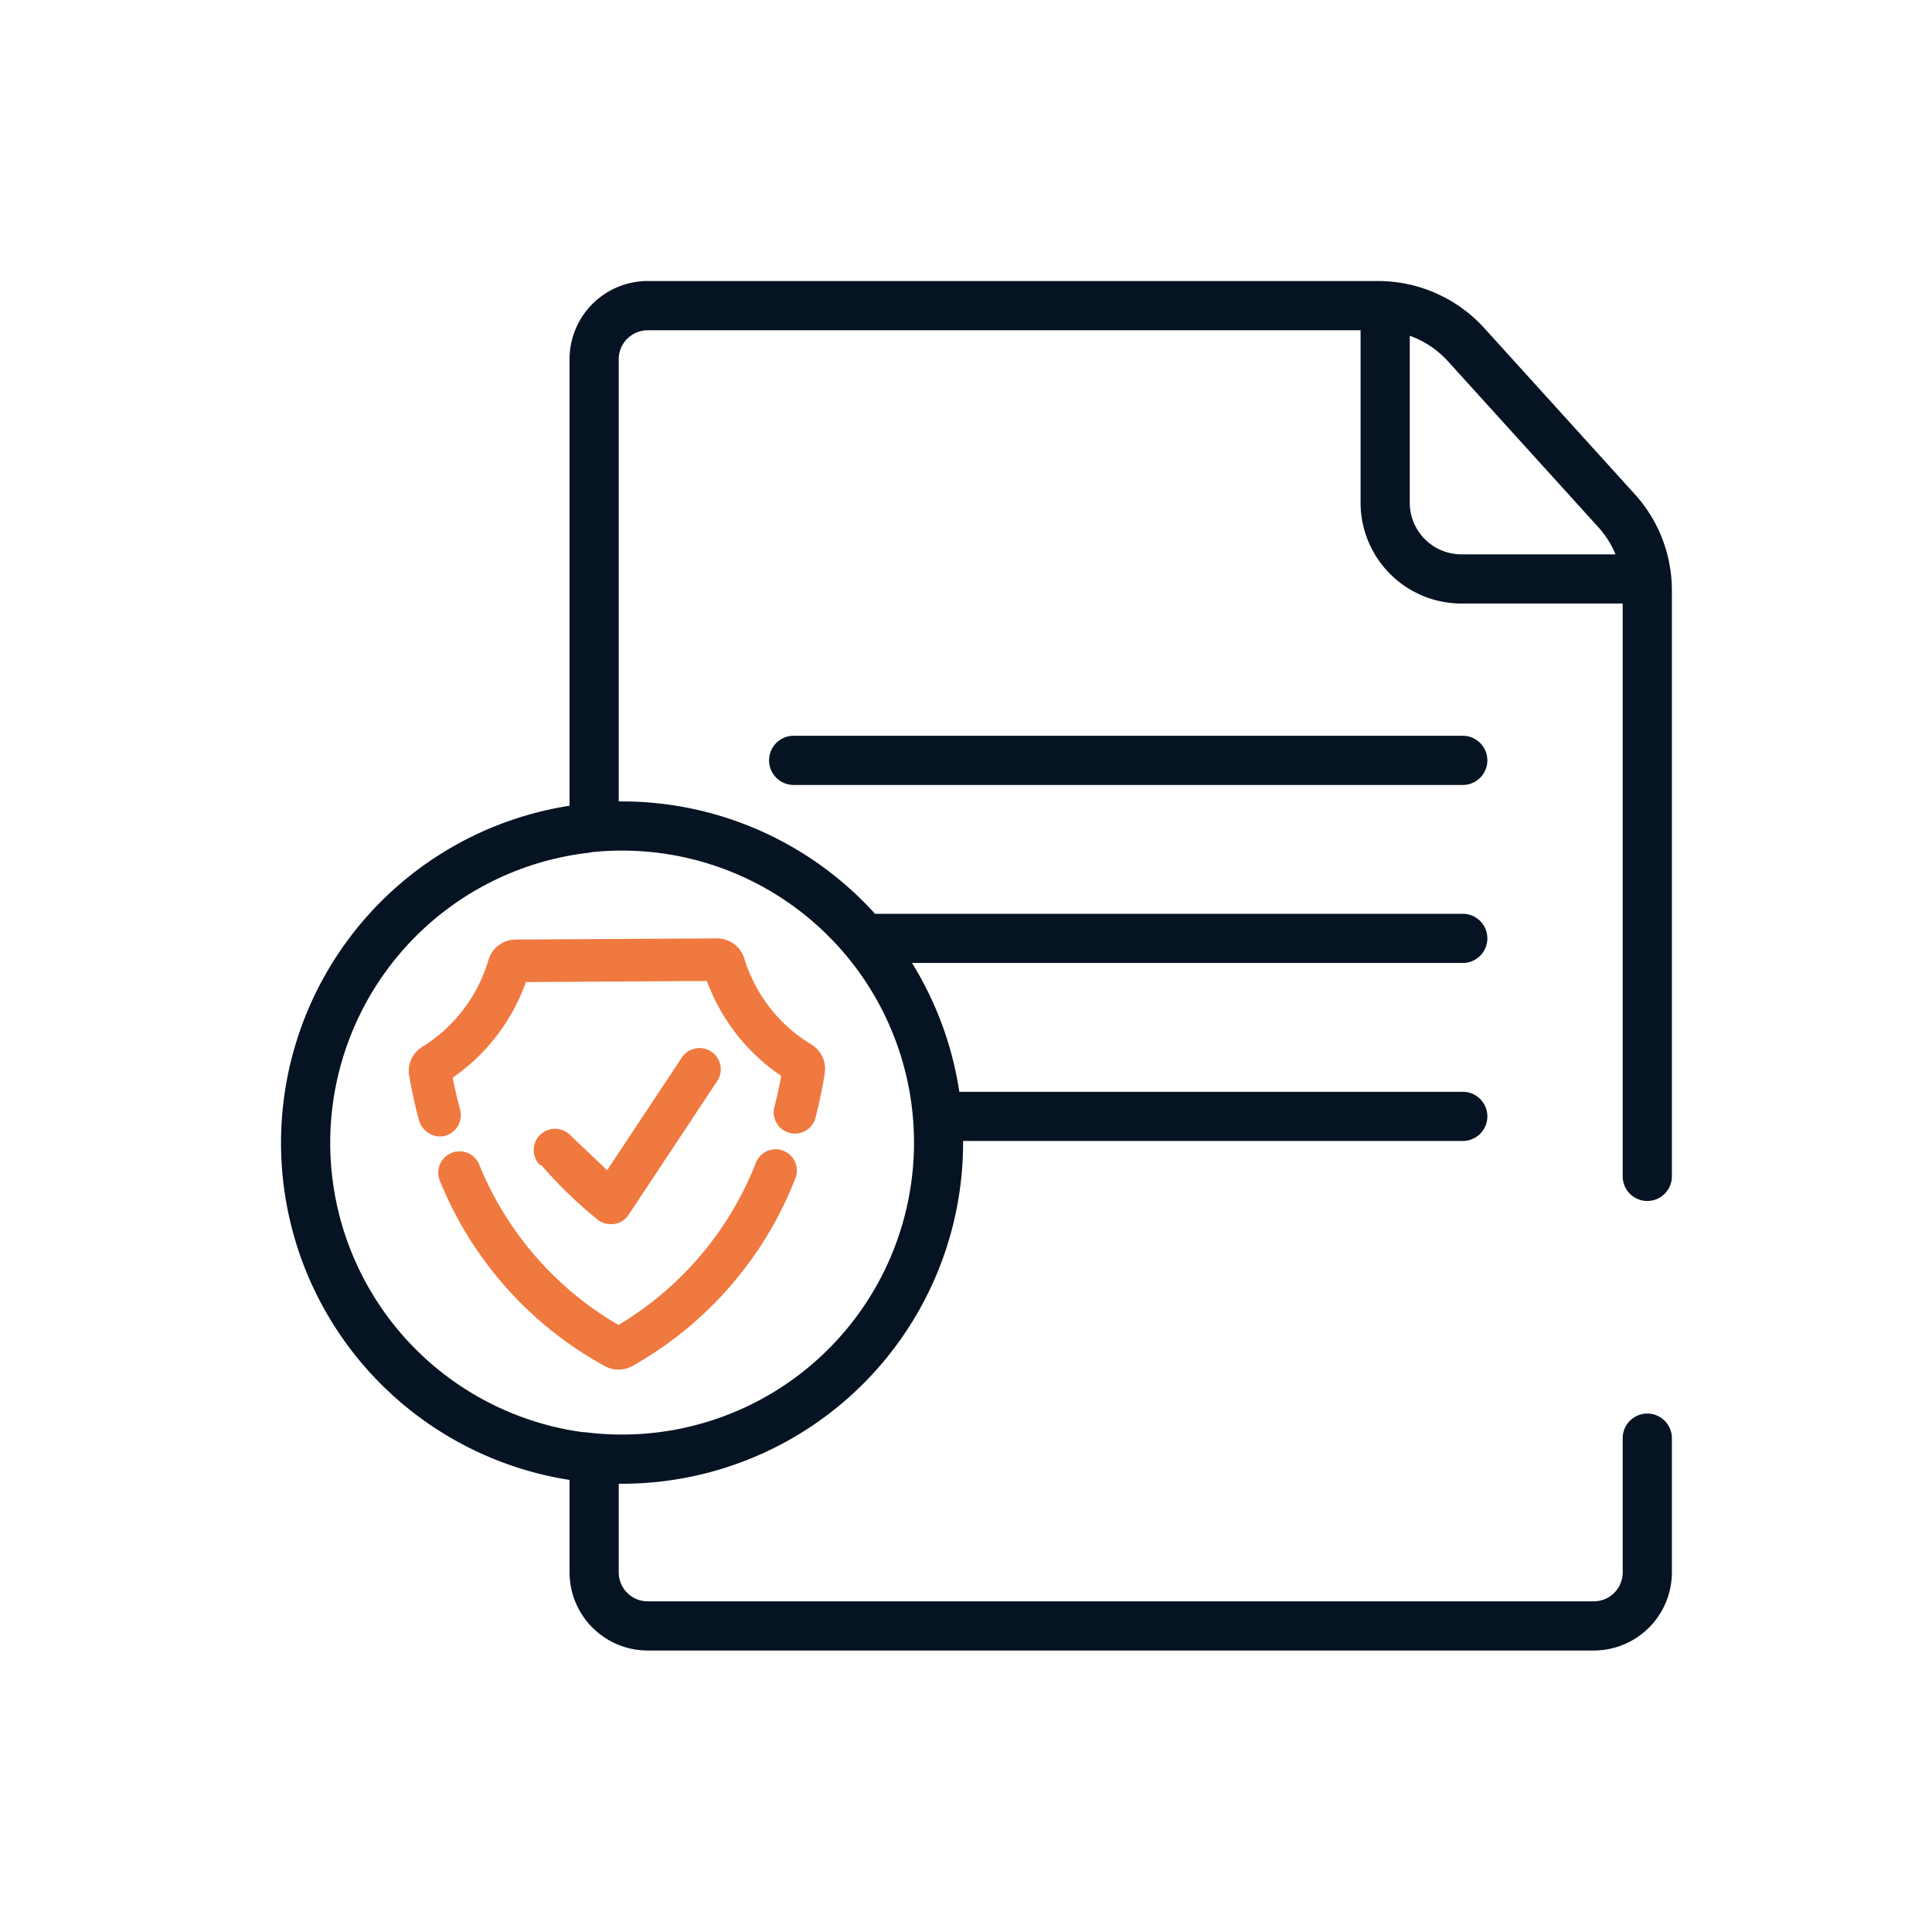 <svg xmlns="http://www.w3.org/2000/svg" xmlns:xlink="http://www.w3.org/1999/xlink" width="55" height="55" viewBox="0 0 55 55">
  <defs>
    <clipPath id="clip-path">
      <rect id="Rectangle_5242" data-name="Rectangle 5242" width="55" height="55" transform="translate(-17456 -3015)" fill="#fff" stroke="#707070" stroke-width="1"/>
    </clipPath>
  </defs>
  <g id="Mask_Group_49057" data-name="Mask Group 49057" transform="translate(17456 3015)" clip-path="url(#clip-path)">
    <g id="Group_53084" data-name="Group 53084" transform="translate(-17813.201 -5633)">
      <g id="Group_52369" data-name="Group 52369" transform="translate(-530.082 2105.381)">
        <g id="Group_52357" data-name="Group 52357">
          <path id="Path_95423" data-name="Path 95423" d="M932.654,559.606H905.721a2.227,2.227,0,0,1-2.224-2.224v-2.845a.7.7,0,1,1,1.4,0v2.845a.825.825,0,0,0,.824.824h26.933a.825.825,0,0,0,.824-.824V553.56a.7.7,0,1,1,1.4,0v3.822A2.227,2.227,0,0,1,932.654,559.606Z" fill="#061322"/>
        </g>
        <g id="Group_52358" data-name="Group 52358">
          <path id="Path_95424" data-name="Path 95424" d="M934.178,546.808a.7.7,0,0,1-.7-.7v-16.68a2.675,2.675,0,0,0-.693-1.8L928.5,522.9a2.687,2.687,0,0,0-1.985-.879H905.721a.825.825,0,0,0-.824.823v12.995a.7.7,0,1,1-1.4,0V522.843a2.227,2.227,0,0,1,2.224-2.224h20.794a4.086,4.086,0,0,1,3.022,1.34l4.285,4.729a4.072,4.072,0,0,1,1.056,2.739v16.68A.7.7,0,0,1,934.178,546.808Z" fill="#061322"/>
        </g>
        <g id="Group_52359" data-name="Group 52359">
          <path id="Path_95425" data-name="Path 95425" d="M934.178,529.8h-5.293a2.872,2.872,0,0,1-2.869-2.869v-5.121h1.4v5.121a1.47,1.47,0,0,0,1.468,1.469h5.293Z" fill="#061322"/>
        </g>
        <g id="Group_52360" data-name="Group 52360">
          <path id="Path_95426" data-name="Path 95426" d="M905,554.858a9.823,9.823,0,0,1-1.131-.065.7.7,0,0,1,.161-1.391A8.312,8.312,0,1,0,904,536.893a.7.7,0,0,1-.167-1.39A9.712,9.712,0,1,1,905,554.858Z" fill="#061322"/>
        </g>
        <g id="Group_52361" data-name="Group 52361">
          <path id="Path_95427" data-name="Path 95427" d="M903.946,554.8a.737.737,0,0,1-.081,0,9.713,9.713,0,0,1-.032-19.29.7.7,0,0,1,.166,1.39,8.313,8.313,0,0,0,.027,16.509.7.7,0,0,1-.08,1.4Z" fill="#061322"/>
        </g>
        <g id="Group_52365" data-name="Group 52365" transform="translate(0.624 0.646)">
          <g id="Group_52362" data-name="Group 52362" transform="translate(901.853 541.804)">
            <path id="Path_95428" data-name="Path 95428" d="M904.421,547.149a.594.594,0,0,0,.07,0,.6.6,0,0,0,.437-.265l2.523-3.808a.605.605,0,0,0-.624-.927.593.593,0,0,0-.385.259l-2.125,3.207-1.068-1.015a.609.609,0,0,0-.856.023.606.606,0,0,0,.023.856l.019-.02a12.31,12.31,0,0,0,1.572,1.53h0A.6.6,0,0,0,904.421,547.149Z" transform="translate(-902.227 -542.132)" fill="#f0793f"/>
          </g>
          <g id="Group_52363" data-name="Group 52363" transform="translate(898.298 538.687)">
            <path id="Path_95429" data-name="Path 95429" d="M909.76,541.71a4.348,4.348,0,0,1-1.913-2.453.817.817,0,0,0-.779-.57l-5.733.033a.813.813,0,0,0-.771.581,4.355,4.355,0,0,1-1.884,2.474.8.8,0,0,0-.371.822c.072.426.167.859.282,1.283a.62.62,0,0,0,.293.363.6.6,0,0,0,.3.082.562.562,0,0,0,.15-.02.608.608,0,0,0,.423-.743c-.082-.3-.153-.61-.21-.91a5.581,5.581,0,0,0,2.083-2.722l5.153-.03a5.584,5.584,0,0,0,2.114,2.7c-.053.3-.12.606-.2.914a.606.606,0,0,0,1.173.3c.11-.427.2-.861.267-1.287A.807.807,0,0,0,909.76,541.71Z" transform="translate(-898.298 -538.687)" fill="#f0793f"/>
          </g>
          <g id="Group_52364" data-name="Group 52364" transform="translate(899.13 544.689)">
            <path id="Path_95430" data-name="Path 95430" d="M909.061,545.367h0a.607.607,0,0,0-.791.328,9.354,9.354,0,0,1-3.916,4.628,9.346,9.346,0,0,1-3.974-4.588.606.606,0,0,0-1.115.474,10.505,10.505,0,0,0,4.7,5.285.8.8,0,0,0,.386.1.815.815,0,0,0,.395-.1,10.506,10.506,0,0,0,4.639-5.334A.605.605,0,0,0,909.061,545.367Z" transform="translate(-899.218 -545.32)" fill="#f0793f"/>
          </g>
        </g>
        <g id="Group_52366" data-name="Group 52366">
          <path id="Path_95431" data-name="Path 95431" d="M928.925,534.965H909.877a.7.7,0,0,1,0-1.4h19.048a.7.7,0,0,1,0,1.4Z" fill="#061322"/>
        </g>
        <g id="Group_52367" data-name="Group 52367">
          <path id="Path_95432" data-name="Path 95432" d="M928.925,540.033h-16.66a.7.7,0,0,1,0-1.4h16.66a.7.7,0,0,1,0,1.4Z" fill="#061322"/>
        </g>
        <g id="Group_52368" data-name="Group 52368">
          <path id="Path_95433" data-name="Path 95433" d="M928.925,545.1H914.362a.7.7,0,0,1,0-1.4h14.563a.7.7,0,0,1,0,1.4Z" fill="#061322"/>
        </g>
      </g>
    </g>
  </g>
</svg>
